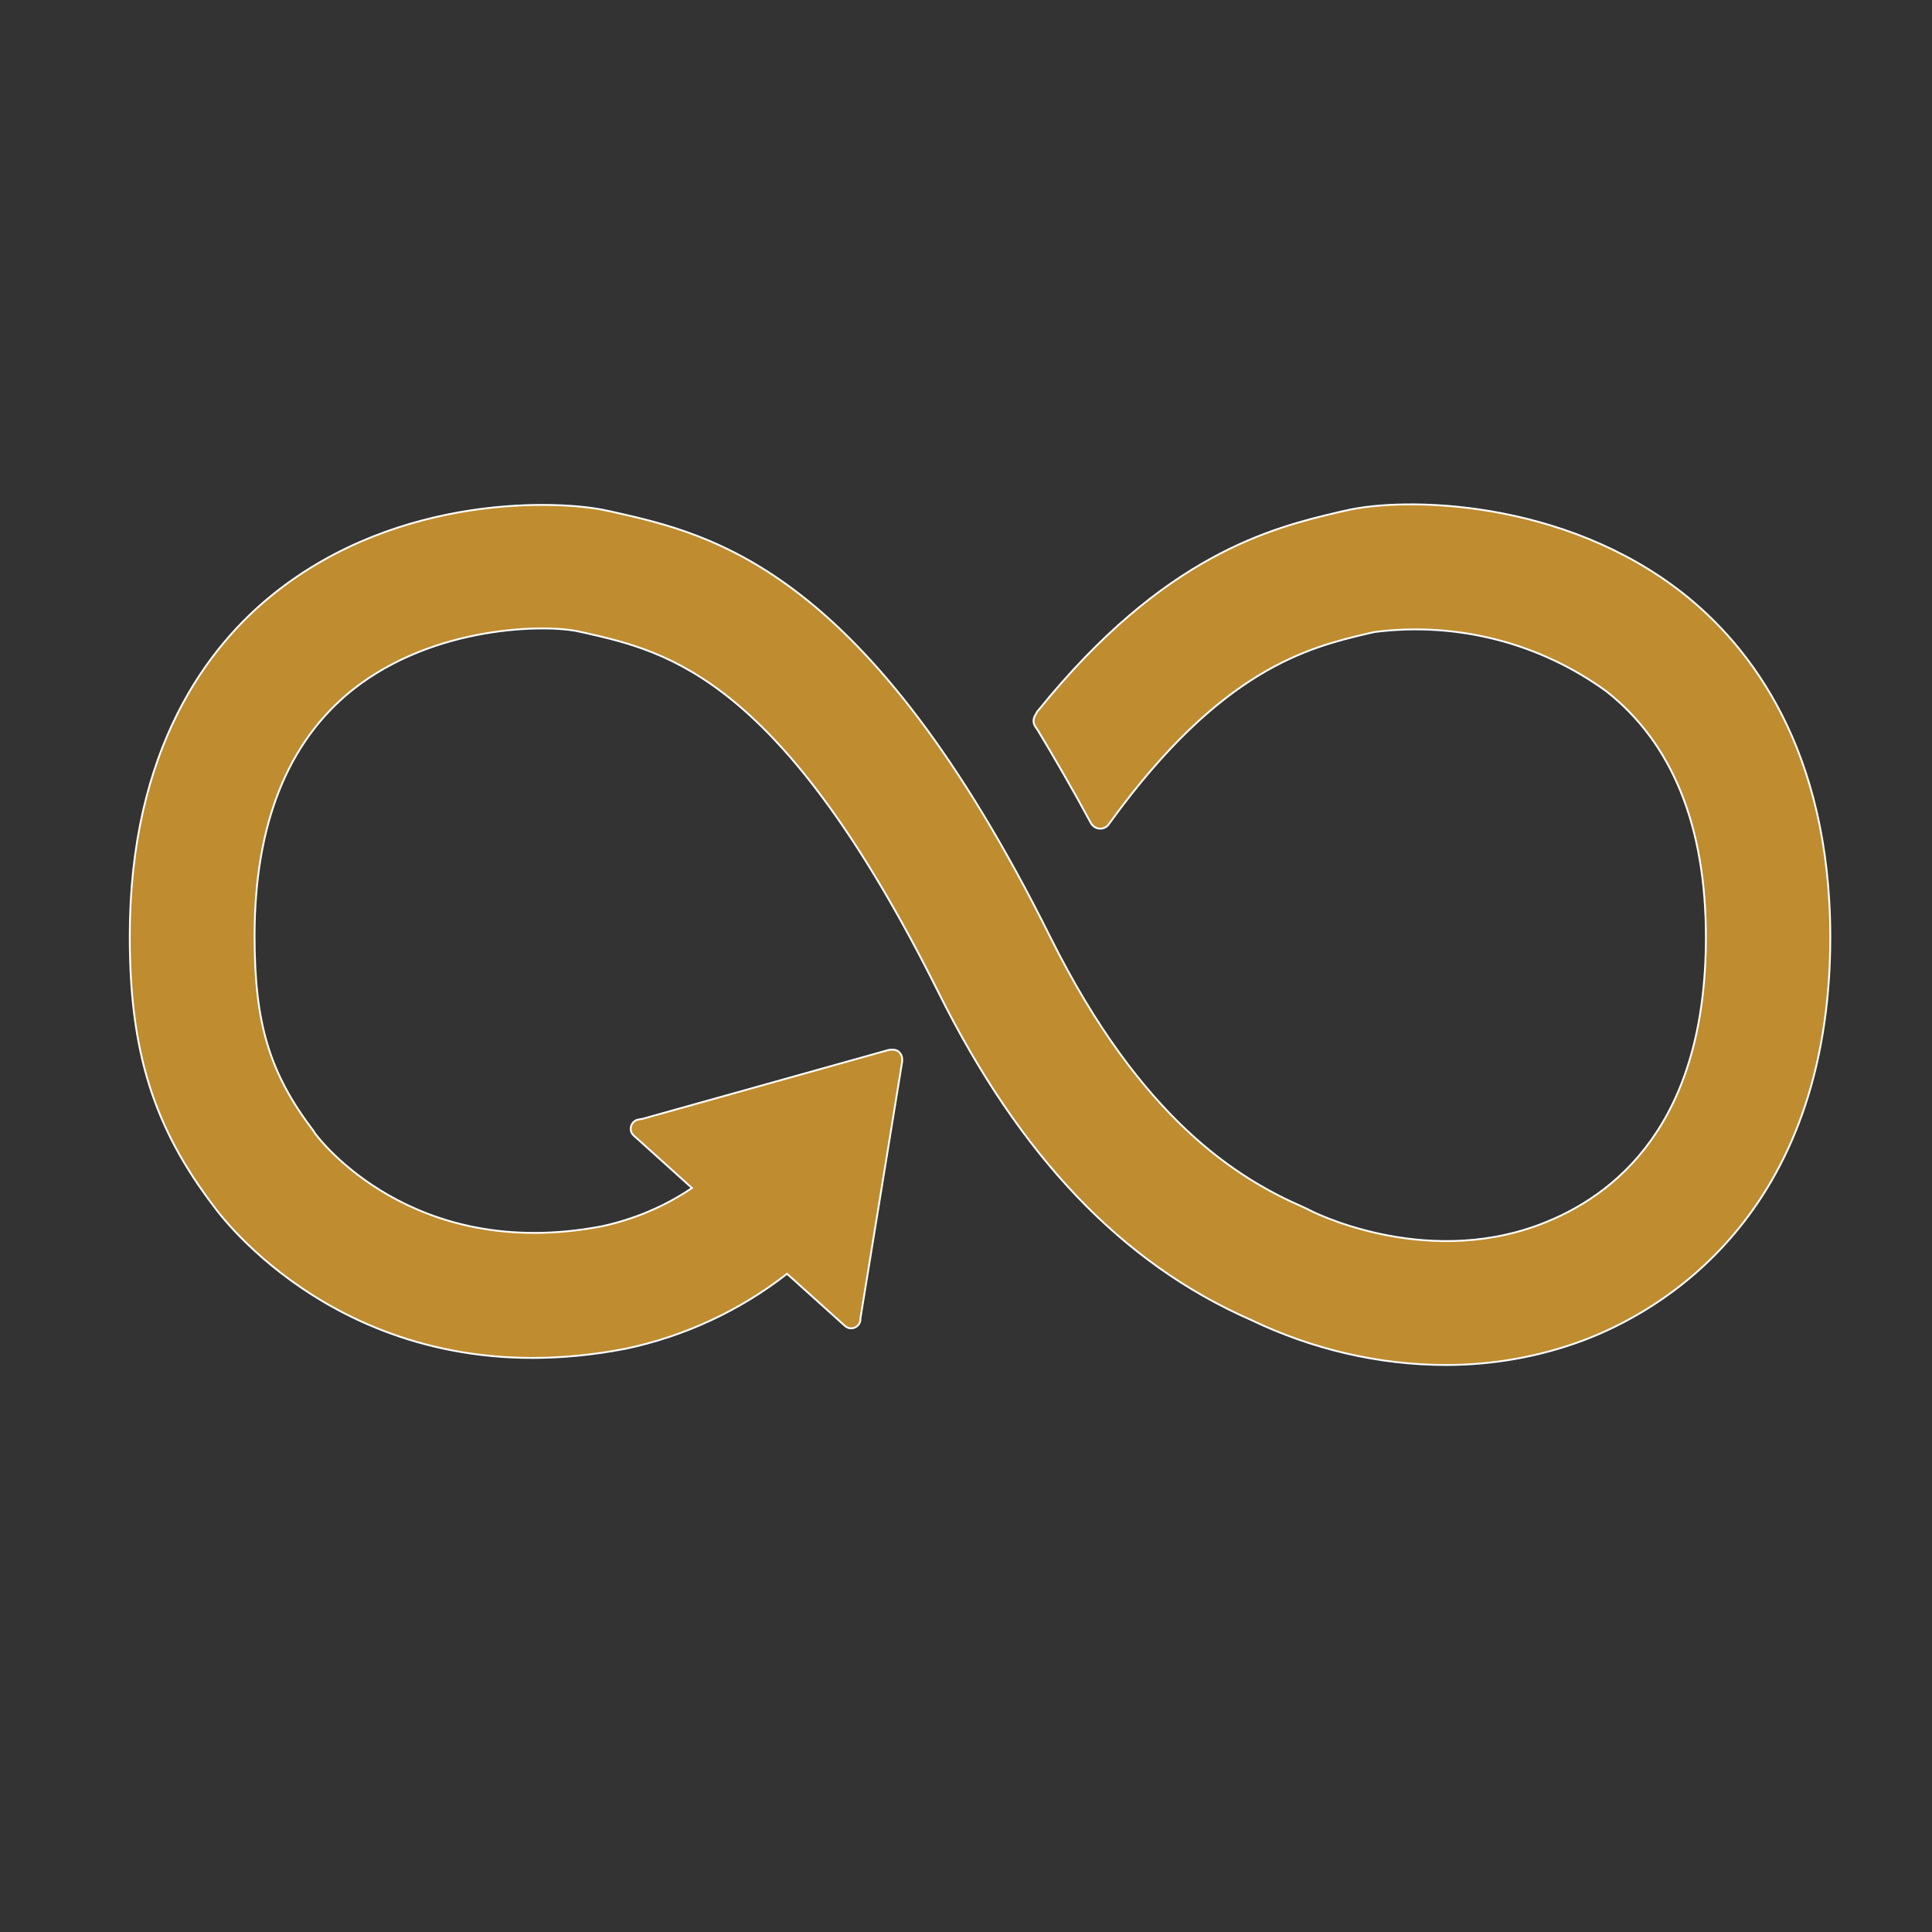<?xml version="1.0" encoding="utf-8"?>
<!-- Generator: Adobe Illustrator 25.4.1, SVG Export Plug-In . SVG Version: 6.00 Build 0)  -->
<svg version="1.1" xmlns="http://www.w3.org/2000/svg" xmlns:xlink="http://www.w3.org/1999/xlink" x="0px" y="0px"
	 viewBox="0 0 500 500" style="enable-background:new 0 0 500 500;" xml:space="preserve">
<rect x="0" y="0" width="500" height="500" fill="#333333" stroke="none"/>
<style type="text/css">
	.st0{fill:#1A486A;}
	.st1{fill:#DE0A14;}
	.st2{fill:#AD2C2C;}
	.st3{fill:#723017;}
	.st4{fill:#BF8C2F;}
	.st5{fill:#BF8C2F;stroke:#FFFFFF;stroke-width:0.474;stroke-miterlimit:10;}
	.st6{fill:#2A6D2F;}
	.st7{fill:#61257B;}
</style>
<g id="Traceability__x2F__Chain_of_Custody">
	<g id="Group_183" transform="translate(260.983 -105.044)">
		<path id="Path_239" class="st4" d="M174.7,258.7c-31.1-24.6-72.4-25.1-87.5-21.5l-1.8,0.4c-17.4,4.1-45.1,11-77.6,51.2
			c-0.2,0.2-0.4,0.4-0.5,0.7L7,290c-0.3,0.5-0.5,1-0.5,1.6c0,0.5,0.1,0.9,0.4,1.4l0.8,1.2c4.1,6.8,9.2,15.6,13.5,23.6
			c0,0.1,0.1,0.2,0.1,0.2c0.5,0.9,1.4,1.5,2.5,1.5c0.7,0,1.4-0.3,1.9-0.8c0.2-0.3,0.4-0.5,0.6-0.8c28.8-39.8,51.4-45.3,66.7-48.9
			l1.8-0.4c21.2-2.7,42.7,2.8,60,15.4c17,13.4,25.7,34.8,25.7,63.6c0,48.2-23.4,67-43.1,74.4c-30.5,11.4-59.7-3.8-59.9-4l-1.3-0.6
			c-16.7-7.3-41.7-22.4-65.3-69.7c-47.4-95.3-87.1-104.3-113.4-110.2l-1.4-0.3c-12-2.7-53.5-4.6-86.1,21.4
			c-17.1,13.6-37.4,40.1-37.4,88.8c0,29.7,6.1,49.3,21.8,69.9c3.4,4.7,38.6,49.9,106.5,36.8c15.2-3.2,29.5-9.8,41.8-19.4l15,13.5
			c1,0.9,2.5,0.8,3.4-0.2c0.4-0.4,0.6-1,0.6-1.6v-0.2l10.8-66.4v-0.7c0-0.7-0.3-1.3-0.8-1.8c-0.4-0.4-1-0.6-1.6-0.6l-0.5,0l-0.7,0.1
			l-63.6,17.8l-1.2,0.2c-0.5,0.1-0.9,0.4-1.2,0.7c-0.9,1-0.9,2.5,0.1,3.4c0,0,0,0,0.1,0.1l0.8,0.7l14.2,12.8
			c-7.1,4.8-15,8.1-23.3,9.9c-49.1,9.4-73.4-22.8-74.3-24.1l-0.3-0.5c-11.4-15-15.3-27.7-15.3-50.5c0-28.8,8.5-50.2,25.2-63.6
			c21.3-17,50.6-17.1,58.8-15.2l1.4,0.3c21.5,4.9,51,11.5,91.6,93.1c21.1,42.4,47.5,70.1,80.8,84.7c15.8,7.6,33.1,11.7,50.6,11.7
			c12,0,24-2.1,35.3-6.3c19.3-7.2,64.1-31.8,64.1-104.6C212.6,298.9,192,272.4,174.7,258.7"/>
		<path id="Path_240" class="st5" d="M174.7,258.7c-31.1-24.6-72.4-25.1-87.5-21.5l-1.8,0.4c-17.4,4.1-45.1,11-77.6,51.2
			c-0.2,0.2-0.4,0.4-0.5,0.7L7,290c-0.3,0.5-0.5,1-0.5,1.6c0,0.5,0.1,0.9,0.4,1.4l0.8,1.2c4.1,6.8,9.2,15.6,13.5,23.6
			c0,0.1,0.1,0.2,0.1,0.2c0.5,0.9,1.4,1.5,2.5,1.5c0.7,0,1.4-0.3,1.9-0.8c0.2-0.3,0.4-0.5,0.6-0.8c28.8-39.8,51.4-45.3,66.7-48.9
			l1.8-0.4c21.2-2.7,42.7,2.8,60,15.4c17,13.4,25.7,34.8,25.7,63.6c0,48.2-23.4,67-43.1,74.4c-30.5,11.4-59.7-3.8-59.9-4l-1.3-0.6
			c-16.7-7.3-41.7-22.4-65.3-69.7c-47.4-95.3-87.1-104.3-113.4-110.2l-1.4-0.3c-12-2.7-53.5-4.6-86.1,21.4
			c-17.1,13.6-37.4,40.1-37.4,88.8c0,29.7,6.1,49.3,21.8,69.9c3.4,4.7,38.6,49.9,106.5,36.8c15.2-3.2,29.5-9.8,41.8-19.4l15,13.5
			c1,0.9,2.5,0.8,3.4-0.2c0.4-0.4,0.6-1,0.6-1.6v-0.2l10.8-66.4v-0.7c0-0.7-0.3-1.3-0.8-1.8c-0.4-0.4-1-0.6-1.6-0.6l-0.5,0l-0.7,0.1
			l-63.6,17.8l-1.2,0.2c-0.5,0.1-0.9,0.4-1.2,0.7c-0.9,1-0.9,2.5,0.1,3.4c0,0,0,0,0.1,0.1l0.8,0.7l14.2,12.8
			c-7.1,4.8-15,8.1-23.3,9.9c-49.1,9.4-73.4-22.8-74.3-24.1l-0.3-0.5c-11.4-15-15.3-27.7-15.3-50.5c0-28.8,8.5-50.2,25.2-63.6
			c21.3-17,50.6-17.1,58.8-15.2l1.4,0.3c21.5,4.9,51,11.5,91.6,93.1c21.1,42.4,47.5,70.1,80.8,84.7c15.8,7.6,33.1,11.7,50.6,11.7
			c12,0,24-2.1,35.3-6.3c19.3-7.2,64.1-31.8,64.1-104.6C212.6,298.9,192,272.4,174.7,258.7"/>
	</g>
</g>
<g id="Layer_2">
</g>
</svg>
